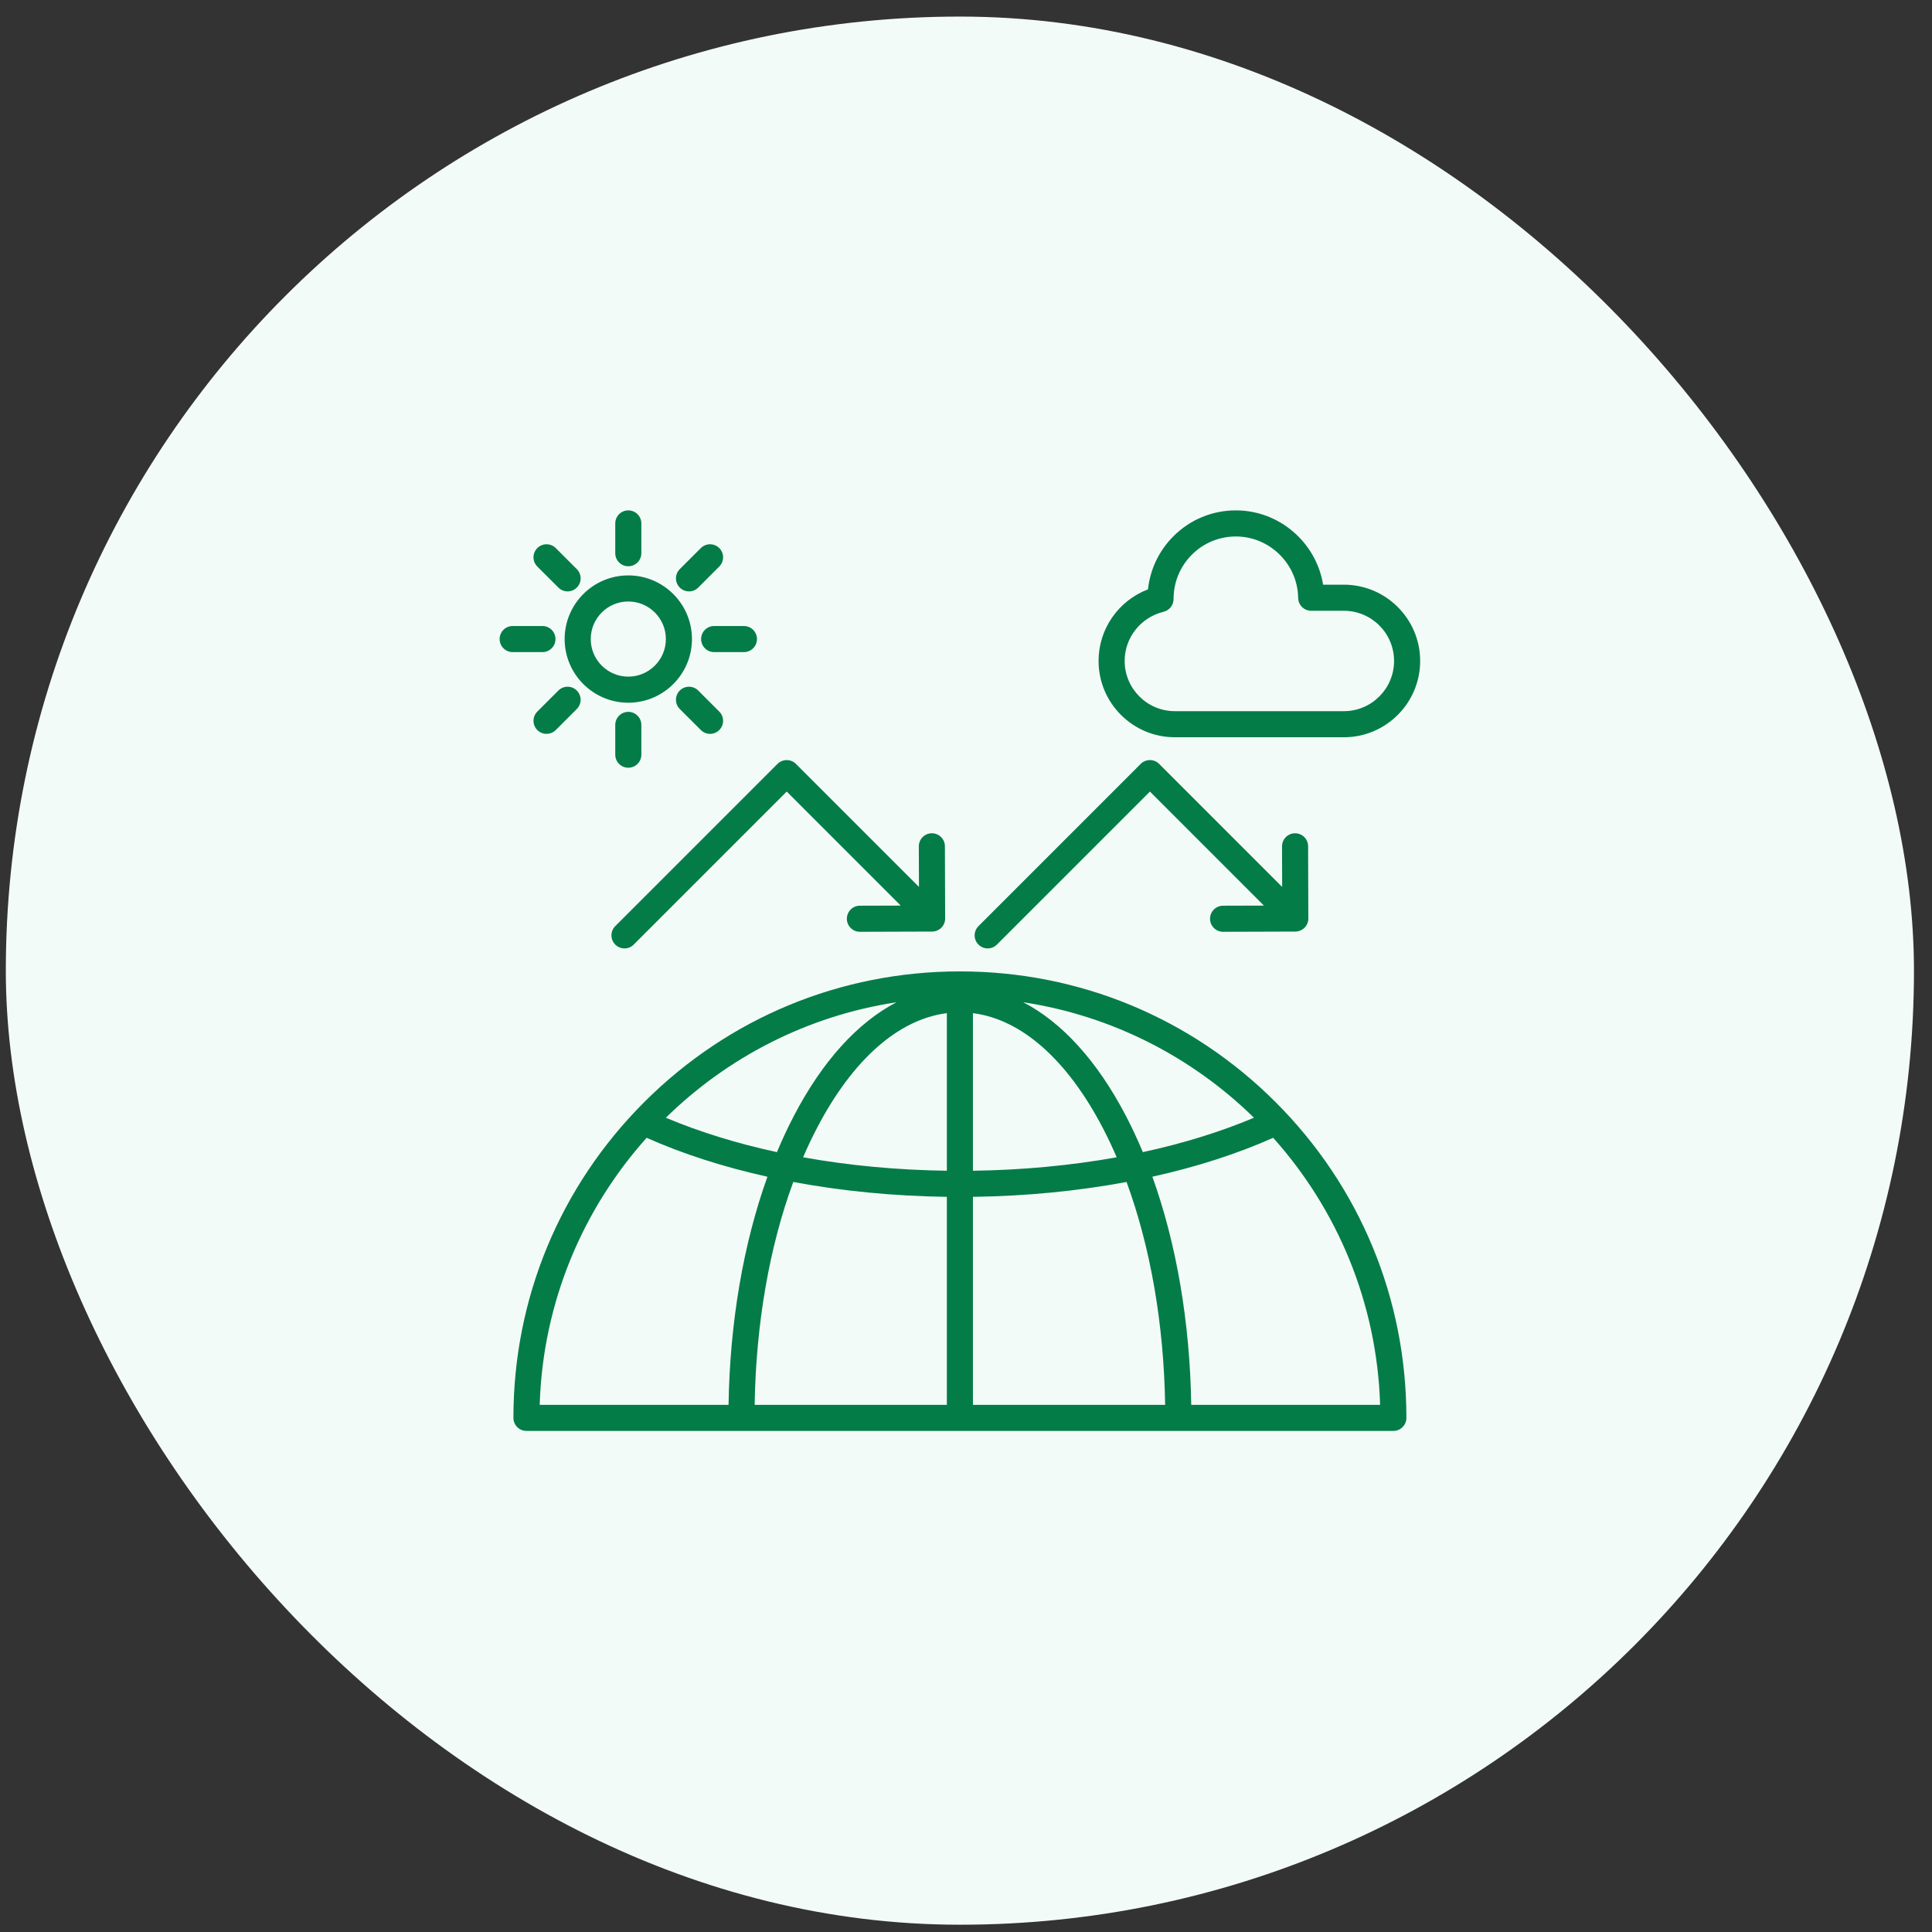 <svg width="81" height="81" viewBox="0 0 81 81" fill="none" xmlns="http://www.w3.org/2000/svg">
<rect x="0" y="0" width="81" height="81" fill="#333333" stroke="none"/>
<rect x="0.244" y="0.695" width="80" height="80" rx="40" fill="#F3FBF8"/>
<g clip-path="url(#clip0_2303_16411)">
<path d="M40.244 40.726C35.244 40.726 30.543 42.673 27.007 46.209C23.472 49.744 21.525 54.445 21.525 59.445C21.525 59.747 21.77 59.992 22.072 59.992H58.417C58.719 59.992 58.964 59.747 58.964 59.445C58.964 54.445 57.017 49.744 53.481 46.209C49.945 42.673 45.244 40.726 40.244 40.726ZM40.791 42.477C42.822 42.735 44.738 44.42 46.235 47.289C46.441 47.684 46.635 48.094 46.818 48.52C44.91 48.863 42.878 49.055 40.791 49.084V42.477H40.791ZM33.284 46.783C33.031 47.268 32.794 47.776 32.574 48.303C30.894 47.941 29.325 47.456 27.916 46.861C30.497 44.331 33.852 42.587 37.587 42.02C35.962 42.863 34.484 44.483 33.284 46.783ZM39.697 42.477V49.084C37.61 49.055 35.578 48.863 33.67 48.52C33.853 48.094 34.048 47.684 34.254 47.289C35.751 44.42 37.666 42.735 39.697 42.477ZM33.258 49.555C35.294 49.935 37.467 50.148 39.697 50.178V58.898H31.639C31.694 55.502 32.256 52.279 33.258 49.555ZM40.791 50.178C43.022 50.148 45.194 49.935 47.231 49.555C48.232 52.279 48.795 55.502 48.849 58.898H40.791V50.178ZM47.204 46.783C46.004 44.483 44.527 42.863 42.901 42.02C46.637 42.587 49.991 44.331 52.573 46.861C51.163 47.456 49.594 47.941 47.914 48.303C47.694 47.776 47.457 47.268 47.204 46.783ZM27.11 47.703C28.63 48.38 30.339 48.928 32.175 49.335C31.165 52.146 30.599 55.441 30.545 58.898H22.627C22.758 54.607 24.431 50.696 27.11 47.703ZM49.943 58.898C49.889 55.441 49.324 52.146 48.314 49.334C50.15 48.928 51.858 48.38 53.379 47.703C56.057 50.696 57.73 54.607 57.862 58.898H49.943ZM29.941 26.246H31.189C31.491 26.246 31.736 26.491 31.736 26.793C31.736 27.095 31.491 27.34 31.189 27.34H29.941C29.639 27.34 29.394 27.095 29.394 26.793C29.394 26.491 29.639 26.246 29.941 26.246ZM25.795 31.64V30.392C25.795 30.09 26.04 29.845 26.342 29.845C26.644 29.845 26.889 30.09 26.889 30.392V31.64C26.889 31.943 26.644 32.187 26.342 32.187C26.04 32.187 25.795 31.943 25.795 31.64ZM29.383 30.607L28.5 29.725C28.287 29.511 28.287 29.165 28.5 28.951C28.714 28.738 29.06 28.738 29.274 28.951L30.156 29.834C30.37 30.048 30.37 30.394 30.156 30.607C30.049 30.714 29.91 30.768 29.77 30.768C29.63 30.768 29.49 30.714 29.383 30.607ZM28.5 24.634C28.287 24.421 28.287 24.075 28.5 23.861L29.383 22.978C29.596 22.765 29.943 22.765 30.156 22.978C30.37 23.192 30.37 23.538 30.156 23.752L29.274 24.634C29.167 24.741 29.027 24.795 28.887 24.795C28.747 24.795 28.607 24.741 28.5 24.634ZM22.742 27.34H21.494C21.192 27.34 20.947 27.095 20.947 26.793C20.947 26.491 21.192 26.246 21.494 26.246H22.742C23.044 26.246 23.289 26.491 23.289 26.793C23.289 27.095 23.044 27.34 22.742 27.34ZM24.183 28.951C24.397 29.165 24.397 29.511 24.183 29.725L23.301 30.607C23.194 30.714 23.054 30.767 22.914 30.767C22.774 30.767 22.634 30.714 22.527 30.607C22.314 30.394 22.314 30.047 22.527 29.834L23.41 28.951C23.623 28.738 23.97 28.738 24.183 28.951ZM25.795 23.194V21.945C25.795 21.643 26.04 21.398 26.342 21.398C26.644 21.398 26.889 21.643 26.889 21.945V23.194C26.889 23.496 26.644 23.741 26.342 23.741C26.04 23.741 25.795 23.496 25.795 23.194ZM22.527 23.752C22.314 23.538 22.314 23.192 22.527 22.979C22.741 22.765 23.087 22.765 23.301 22.979L24.183 23.861C24.397 24.075 24.397 24.421 24.183 24.634C24.077 24.741 23.937 24.795 23.797 24.795C23.657 24.795 23.517 24.741 23.41 24.634L22.527 23.752ZM26.342 29.462C27.814 29.462 29.011 28.265 29.011 26.793C29.011 25.321 27.814 24.124 26.342 24.124C24.87 24.124 23.673 25.321 23.673 26.793C23.673 28.265 24.87 29.462 26.342 29.462ZM26.342 25.218C27.21 25.218 27.917 25.924 27.917 26.793C27.917 27.662 27.21 28.368 26.342 28.368C25.473 28.368 24.767 27.662 24.767 26.793C24.767 25.924 25.473 25.218 26.342 25.218ZM25.795 38.829L32.597 32.027C32.7 31.924 32.839 31.867 32.984 31.867C33.129 31.867 33.268 31.924 33.37 32.027L38.528 37.185L38.522 35.484C38.521 35.182 38.766 34.936 39.068 34.935H39.069C39.37 34.935 39.615 35.179 39.616 35.48L39.626 38.508C39.627 38.809 39.383 39.055 39.081 39.056L36.053 39.066C36.053 39.066 36.052 39.066 36.052 39.066C35.751 39.066 35.506 38.822 35.505 38.521C35.504 38.219 35.748 37.973 36.05 37.972L37.763 37.967L32.984 33.187L26.569 39.602C26.462 39.709 26.322 39.763 26.182 39.763C26.042 39.763 25.902 39.709 25.795 39.602C25.582 39.389 25.582 39.042 25.795 38.829ZM41.023 39.602C40.809 39.389 40.809 39.042 41.023 38.829L47.824 32.027C47.927 31.924 48.066 31.867 48.211 31.867C48.356 31.867 48.495 31.924 48.598 32.027L53.755 37.185L53.75 35.484C53.749 35.182 53.993 34.936 54.295 34.935H54.297C54.598 34.935 54.843 35.179 54.843 35.48L54.853 38.508C54.854 38.809 54.61 39.055 54.308 39.056L51.281 39.066C51.28 39.066 51.279 39.066 51.279 39.066C50.978 39.066 50.733 38.822 50.732 38.521C50.731 38.219 50.975 37.973 51.277 37.972L52.99 37.967L48.211 33.187L41.796 39.602C41.689 39.709 41.549 39.763 41.409 39.763C41.269 39.763 41.129 39.709 41.023 39.602ZM49.256 30.91H56.343C58.106 30.91 59.541 29.475 59.541 27.711C59.541 25.948 58.106 24.513 56.343 24.513H55.472C55.186 22.753 53.646 21.398 51.814 21.398C50.823 21.398 49.892 21.785 49.193 22.486C48.59 23.091 48.22 23.869 48.13 24.709C46.892 25.183 46.058 26.365 46.058 27.711C46.058 29.475 47.493 30.91 49.256 30.91ZM48.785 25.648C49.029 25.588 49.202 25.369 49.202 25.117C49.202 24.413 49.473 23.753 49.967 23.258C50.46 22.764 51.116 22.492 51.814 22.492C53.234 22.492 54.406 23.648 54.426 25.068C54.43 25.367 54.673 25.607 54.972 25.607H56.343C57.503 25.607 58.447 26.551 58.447 27.711C58.447 28.872 57.503 29.816 56.343 29.816H49.256C48.096 29.816 47.152 28.872 47.152 27.711C47.152 26.732 47.823 25.884 48.785 25.648Z" fill="#047C48"/>
</g>
<defs>
<clipPath id="clip0_2303_16411">
<rect width="40" height="40" fill="white" transform="translate(20.244 20.695)"/>
</clipPath>
</defs>
</svg>
